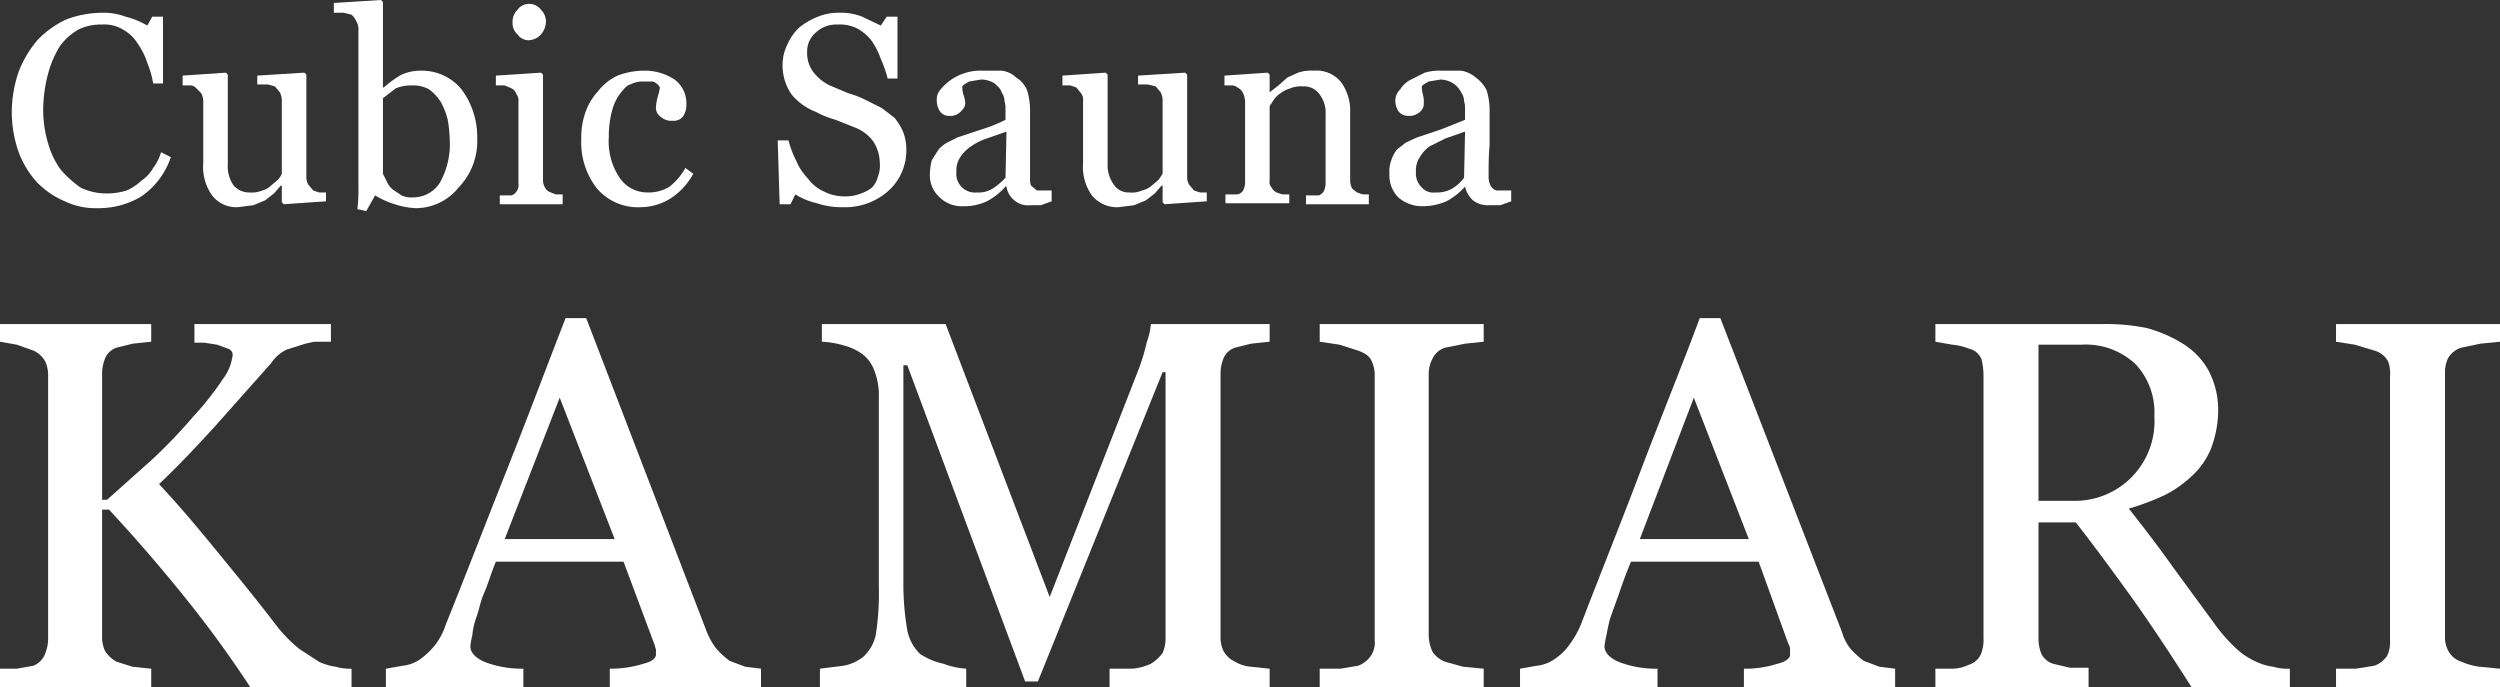 <svg xmlns="http://www.w3.org/2000/svg" viewBox="0 0 254.6 70">
  <rect x="0" y="0" width="254.6" height="70" fill="#333333" stroke="none"/>
  <defs>
    <style>
      .a0067dcb-fbf6-4931-9cb4-33a053369c16 {
        fill: #fff;
      }
    </style>
  </defs>
  <g id="e32edbcc-21c7-441e-9c57-73157ff388fe" data-name="レイヤー 2">
    <g id="e7441a2c-1f43-4aac-8c4c-292c5d206283" data-name="レイヤー 1">
      <g>
        <g>
          <path class="a0067dcb-fbf6-4931-9cb4-33a053369c16" d="M9.9,21.2a7.2,7.2,0,0,1-3.3-.7,8.7,8.7,0,0,1-2.8-1.9,9.6,9.6,0,0,1-1.9-3.1,12.5,12.5,0,0,1-.7-4.1,13,13,0,0,1,.7-4.1A11.3,11.3,0,0,1,3.8,4.1,9.8,9.8,0,0,1,6.7,2a10.5,10.5,0,0,1,3.6-.7,6.6,6.6,0,0,1,2.5.4,8.5,8.5,0,0,1,2.2.9l.5-.9h1.1V8.5H15.6A9.7,9.7,0,0,0,15,6.4a7.5,7.5,0,0,0-1-2A4,4,0,0,0,12.5,3a3.6,3.6,0,0,0-2.1-.5A5.2,5.2,0,0,0,8,3,6.1,6.1,0,0,0,6.1,4.7,10.3,10.3,0,0,0,4.9,7.5a14.4,14.4,0,0,0-.5,3.7,11.6,11.6,0,0,0,.5,3.4,8.4,8.4,0,0,0,1.3,2.7,11.2,11.2,0,0,0,2,1.8,6,6,0,0,0,2.7.6,6.9,6.9,0,0,0,2-.3,5.6,5.6,0,0,0,1.5-1,3.7,3.7,0,0,0,1.2-1.3,4.8,4.8,0,0,0,.8-1.6l1,.5a7.9,7.9,0,0,1-3,4A8.4,8.4,0,0,1,9.9,21.2Z"/>
          <path class="a0067dcb-fbf6-4931-9cb4-33a053369c16" d="M33.2,20.5l-4.3.3-.2-.2V18.9h-.1l-.7.8-.9.7-1.2.5-1.6.2a3.1,3.1,0,0,1-2.6-1.2,5,5,0,0,1-.9-3.3V10.3a1.9,1.9,0,0,0-.2-.8l-.6-.6a.8.8,0,0,0-.6-.2h-.7V7.7L23,7.4l.2.2v9.1a3.4,3.4,0,0,0,.6,2.2,2.1,2.1,0,0,0,1.6.7,2.7,2.7,0,0,0,1.3-.2,1.9,1.9,0,0,0,.9-.5l.7-.6a2.1,2.1,0,0,0,.4-.6V10.2a1.9,1.9,0,0,0-.2-.8L28,8.8l-.7-.2H26.2V7.7L31,7.4l.2.2V18a1.5,1.5,0,0,0,.2.8l.5.6.6.2h.7Z"/>
          <path class="a0067dcb-fbf6-4931-9cb4-33a053369c16" d="M48.6,14.1a6.8,6.8,0,0,1-1.9,5,5.6,5.6,0,0,1-4.3,2.1,7.8,7.8,0,0,1-2.2-.4,8.8,8.8,0,0,1-2-.9l-.9,1.6-.9-.2a17.7,17.7,0,0,0,.1-2.4V3.1a1.5,1.5,0,0,0-.2-.9,1.8,1.8,0,0,0-.5-.7L35,1.3H34V.3L38.8,0l.2.2V8.9h.1a10.2,10.2,0,0,1,1.8-1.3,4.8,4.8,0,0,1,2-.4A5.2,5.2,0,0,1,47,9.1,8.1,8.1,0,0,1,48.6,14.1Zm-2.8.1a15,15,0,0,0-.2-2,7.5,7.5,0,0,0-.7-1.8,4.9,4.9,0,0,0-1.2-1.3,3.4,3.4,0,0,0-1.8-.4,4.1,4.1,0,0,0-1.6.3L39,10v7.7l.4.8a2.1,2.1,0,0,0,.6.8l.9.6a2.3,2.3,0,0,0,1.2.2,3.2,3.2,0,0,0,2.7-1.5A8,8,0,0,0,45.8,14.2Z"/>
          <path class="a0067dcb-fbf6-4931-9cb4-33a053369c16" d="M57.3,20.8H50.9v-.9h1.2a1,1,0,0,0,.5-.4,1.1,1.1,0,0,0,.2-.8V10.3a1,1,0,0,0-.2-.7,1,1,0,0,0-.5-.6l-.7-.3h-.9V7.7l4.6-.3.2.2V18.3a1.5,1.5,0,0,0,.2.8,1,1,0,0,0,.6.5l.5.2h.7ZM55.6,2.2a2.1,2.1,0,0,1-.5,1.3,1.8,1.8,0,0,1-1.3.6,1.4,1.4,0,0,1-1.1-.6,1.5,1.5,0,0,1-.5-1.2A1.7,1.7,0,0,1,52.7,1,1.4,1.4,0,0,1,53.8.4a1.5,1.5,0,0,1,1.3.6A1.7,1.7,0,0,1,55.6,2.2Z"/>
          <path class="a0067dcb-fbf6-4931-9cb4-33a053369c16" d="M65.3,21.1a5.5,5.5,0,0,1-4.5-1.9,7.6,7.6,0,0,1-1.6-5.1,7.5,7.5,0,0,1,.4-2.6,6.1,6.1,0,0,1,1.3-2.2,5.3,5.3,0,0,1,2-1.6,7.5,7.5,0,0,1,2.6-.5,5.5,5.5,0,0,1,3.2.9,3,3,0,0,1,1.2,2.5,2.1,2.1,0,0,1-.3,1.2,1.2,1.2,0,0,1-1.1.5,1.6,1.6,0,0,1-1.2-.4,1.1,1.1,0,0,1-.5-.9A5,5,0,0,1,67,9.8a5.1,5.1,0,0,0,.2-.9,1.3,1.3,0,0,0-.7-.6H65.4a2.7,2.7,0,0,0-1.2.3c-.4.1-.7.5-1.1,1a5.1,5.1,0,0,0-.8,1.8A10.1,10.1,0,0,0,62,14a6.6,6.6,0,0,0,1.1,4.1A3.4,3.4,0,0,0,66,19.6a4,4,0,0,0,2.2-.6,6.4,6.4,0,0,0,1.6-1.9l.8.6a6.9,6.9,0,0,1-2.3,2.5A5.8,5.8,0,0,1,65.3,21.1Z"/>
          <path class="a0067dcb-fbf6-4931-9cb4-33a053369c16" d="M91.1,12a6,6,0,0,1,.9,1.5,5,5,0,0,1,.3,1.9,5.5,5.5,0,0,1-1.9,4.1,6.6,6.6,0,0,1-4.6,1.6,7.8,7.8,0,0,1-2.6-.4,7.3,7.3,0,0,1-2.2-.9l-.5,1H79.4l-.2-6.5h1.1a10.2,10.2,0,0,0,.8,2.1,5.7,5.7,0,0,0,1.2,1.8,4,4,0,0,0,1.6,1.3A4.6,4.6,0,0,0,86,20a4.3,4.3,0,0,0,1.7-.3,3.9,3.9,0,0,0,1.1-.6,2.4,2.4,0,0,0,.6-1.1,3,3,0,0,0,.2-1.4,4.2,4.2,0,0,0-.6-2.1A4.1,4.1,0,0,0,87.1,13l-2-.8a9.3,9.3,0,0,1-2-.8,6,6,0,0,1-2.5-1.8,5.2,5.2,0,0,1-.9-3.1,4.6,4.6,0,0,1,.5-2,5.2,5.2,0,0,1,1.2-1.7,7.2,7.2,0,0,1,1.9-1.1,5.4,5.4,0,0,1,2.2-.4,5.6,5.6,0,0,1,2.3.4l1.9.9.6-.9h1.1V8H90.4a11.8,11.8,0,0,0-.7-2,7.6,7.6,0,0,0-.9-1.8,4.7,4.7,0,0,0-1.5-1.3,4,4,0,0,0-2-.4,3,3,0,0,0-2.2.8,2.5,2.5,0,0,0-.9,2,3.2,3.2,0,0,0,.6,2,4.7,4.7,0,0,0,1.7,1.4l1.9.8a9.6,9.6,0,0,1,1.8.7l1.6.8Z"/>
          <path class="a0067dcb-fbf6-4931-9cb4-33a053369c16" d="M107.1,20.5l-1.1.4h-1.1a2.1,2.1,0,0,1-1.6-.5,2.2,2.2,0,0,1-.8-1.4h-.1a6.6,6.6,0,0,1-1.9,1.5,5.4,5.4,0,0,1-2.4.5,3.2,3.2,0,0,1-2.4-.9,3,3,0,0,1-1-2.4,5.9,5.9,0,0,1,.2-1.4l.7-1.1a3.5,3.5,0,0,1,.9-.7l1-.5,2.4-.8a15.3,15.3,0,0,0,2.5-1V11a2.3,2.3,0,0,0-.1-.7,1.6,1.6,0,0,0-.3-.9c-.1-.4-.4-.6-.7-.9a2.6,2.6,0,0,0-1.4-.4l-1.2.2c-.3.2-.6.3-.7.5a2.8,2.8,0,0,0,.1.8,2.9,2.9,0,0,1,.2.9c0,.4-.2.6-.5.9a1.4,1.4,0,0,1-1.1.4,1.1,1.1,0,0,1-1-.5,2,2,0,0,1-.3-1.1,1.5,1.5,0,0,1,.4-1.1,5.2,5.2,0,0,1,2.6-1.7,5,5,0,0,1,1.7-.2H102a2.6,2.6,0,0,1,1.5.7,2.8,2.8,0,0,1,1.1,1.3,6.9,6.9,0,0,1,.3,2.2v6.7a1.9,1.9,0,0,0,.1.8l.6.5h1.5Zm-4.6-7.1-2,.7a6,6,0,0,0-1.6.8A3.8,3.8,0,0,0,97.8,16a2.4,2.4,0,0,0-.4,1.5,1.9,1.9,0,0,0,2.1,2.1,2.7,2.7,0,0,0,1.6-.4,6.9,6.9,0,0,0,1.3-1.1Z"/>
          <path class="a0067dcb-fbf6-4931-9cb4-33a053369c16" d="M122.9,20.5l-4.3.3-.2-.2V18.9h-.1l-.7.8-.9.7-1.2.5-1.6.2a3.3,3.3,0,0,1-2.7-1.2,5,5,0,0,1-.9-3.3V10.3a1.1,1.1,0,0,0-.2-.8l-.5-.6-.6-.2h-.8V7.7l4.4-.3.2.2v9.1a3.4,3.4,0,0,0,.7,2.2,1.8,1.8,0,0,0,1.5.7,2.5,2.5,0,0,0,1.3-.2,2.3,2.3,0,0,0,1-.5l.7-.6.4-.6V10.2a1.9,1.9,0,0,0-.2-.8l-.5-.6-.8-.2h-1V7.7l4.8-.3.2.2V18a1.5,1.5,0,0,0,.2.8l.5.6.6.2h.7Z"/>
          <path class="a0067dcb-fbf6-4931-9cb4-33a053369c16" d="M139.4,20.8H133v-.9h1.3a1,1,0,0,0,.5-.4,1.9,1.9,0,0,0,.2-.8V11.7a3.1,3.1,0,0,0-.7-2.2,1.9,1.9,0,0,0-1.6-.7,2.7,2.7,0,0,0-1.3.2,3.1,3.1,0,0,0-1,.5,2.3,2.3,0,0,0-.7.7l-.4.6v7.6a.8.8,0,0,0,.2.7,1.2,1.2,0,0,0,.5.5l.6.2h.7v.9h-6.5v-.9H126a.9.9,0,0,0,.6-.4,1.9,1.9,0,0,0,.2-.8V10.3a2.4,2.4,0,0,0-.2-.8,1.2,1.2,0,0,0-.6-.6.8.8,0,0,0-.6-.2h-.7V7.7l4.4-.3.2.2V9.4h0l.9-.7.9-.8,1.1-.5a4.1,4.1,0,0,1,1.6-.2,3.2,3.2,0,0,1,2.8,1.2,5,5,0,0,1,.9,3.1v6.9a1.9,1.9,0,0,0,.2.8l.5.4.6.2h.6Z"/>
          <path class="a0067dcb-fbf6-4931-9cb4-33a053369c16" d="M153.9,20.5l-1.1.4h-1.1a2.5,2.5,0,0,1-1.7-.5,2.7,2.7,0,0,1-.8-1.4h0a6.6,6.6,0,0,1-1.9,1.5,6,6,0,0,1-2.4.5,3.7,3.7,0,0,1-2.5-.9,3.2,3.2,0,0,1-.9-2.4,3.2,3.2,0,0,1,.2-1.4,3,3,0,0,1,.6-1.1l.9-.7,1.1-.5,2.4-.8,2.5-1V11a2.3,2.3,0,0,0-.1-.7,1.6,1.6,0,0,0-.3-.9,2.3,2.3,0,0,0-.8-.9,2.5,2.5,0,0,0-1.3-.4l-1.2.2c-.3.2-.6.3-.7.5a2.8,2.8,0,0,0,.1.8,2.8,2.8,0,0,1,.1.9,1.1,1.1,0,0,1-.4.9,1.6,1.6,0,0,1-1.2.4,1.2,1.2,0,0,1-1-.5,2,2,0,0,1-.3-1.1,1.6,1.6,0,0,1,.5-1.1,2.7,2.7,0,0,1,1.1-1l1.4-.7a5.2,5.2,0,0,1,1.7-.2h2a3,3,0,0,1,1.5.7,3.5,3.5,0,0,1,1.1,1.3,6.9,6.9,0,0,1,.3,2.2v3.4c-.1,1-.1,2.1-.1,3.3a1.9,1.9,0,0,0,.2.8,1,1,0,0,0,.6.5h1.5Zm-4.7-7.1-2,.7-1.6.8a3.5,3.5,0,0,0-1,1.1,2.4,2.4,0,0,0-.4,1.5,2,2,0,0,0,.6,1.6,1.6,1.6,0,0,0,1.4.5,3.1,3.1,0,0,0,1.7-.4,4.3,4.3,0,0,0,1.2-1.1Z"/>
        </g>
        <g>
          <path class="a0067dcb-fbf6-4931-9cb4-33a053369c16" d="M35.8,70H25.5a113,113,0,0,0-6.7-9.2c-2.5-3.1-5-6-7.7-8.9h-.7V64.8a3.3,3.3,0,0,0,.3,1.5,3.2,3.2,0,0,0,1.2,1.1l1.6.5,1.9.2V70H0V68.1H1.7l1.7-.3a2.2,2.2,0,0,0,1.1-1,4.2,4.2,0,0,0,.4-1.6V38.3a3.3,3.3,0,0,0-.3-1.5,2.6,2.6,0,0,0-1.2-1.1l-1.7-.6L0,34.8V33H15.4v1.8l-1.9.2-1.6.4a1.9,1.9,0,0,0-1.2,1.1,4.1,4.1,0,0,0-.3,1.6V50.9h.5l4.7-4.2a55.1,55.1,0,0,0,4.1-4.3,29.9,29.9,0,0,0,3-3.8,5,5,0,0,0,1-2.5.7.7,0,0,0-.5-.6l-1.1-.4-1.3-.2h-1V33H33.7v1.8H32l-.9.2-1.9.6A4,4,0,0,0,27.6,37L22,43.3c-2,2.2-3.9,4.2-5.8,6,2.7,2.9,4.8,5.5,6.6,7.7s3.6,4.4,5.5,6.9a15.1,15.1,0,0,0,2.2,2.2l2,1.3a5.8,5.8,0,0,0,1.7.5,5,5,0,0,0,1.6.2Z"/>
          <path class="a0067dcb-fbf6-4931-9cb4-33a053369c16" d="M77.5,70H62.1V68.1a11.1,11.1,0,0,0,3.4-.5c.9-.2,1.3-.6,1.3-.9v-.6c-.1-.2-.1-.4-.2-.6l-3.1-8.3h-13c-.5,1.2-.8,2.3-1.2,3.2s-.5,1.7-.8,2.5a7.4,7.4,0,0,0-.4,1.8,8.9,8.9,0,0,0-.2,1.1c0,.7.6,1.3,1.7,1.7a10.6,10.6,0,0,0,3.7.6V70h-14V68.1l1.7-.3a3.8,3.8,0,0,0,1.7-.6,7.8,7.8,0,0,0,1.6-1.5,6.8,6.8,0,0,0,1.1-2.1c1.9-4.7,3.9-9.9,6.2-15.7s4.2-10.9,6-15.5h2.1L72,64.4a7.6,7.6,0,0,0,.9,1.6,8.9,8.9,0,0,0,1.4,1.3l1.6.6,1.6.2ZM62.6,54.9,57,40.5,51.4,54.9Z"/>
          <path class="a0067dcb-fbf6-4931-9cb4-33a053369c16" d="M129.3,70H113V68.1h2.3a5.6,5.6,0,0,0,1.9-.5,4.3,4.3,0,0,0,1.2-1.1,3.8,3.8,0,0,0,.3-1.6v-27h-.3L105.7,69.4h-1.3l-12-32.2H92V59.3a28.1,28.1,0,0,0,.4,4.9,4.6,4.6,0,0,0,1.3,2.4,7.1,7.1,0,0,0,2.4,1,7.8,7.8,0,0,0,2.3.5V70H83.5V68.1l2.4-.3a4.6,4.6,0,0,0,2-.9,4.2,4.2,0,0,0,1.3-2.3,28.3,28.3,0,0,0,.3-5v-19a7,7,0,0,0-.4-2.7A3.9,3.9,0,0,0,88,36.2a5.4,5.4,0,0,0-2-1,9.3,9.3,0,0,0-2.3-.4V33H96.3l10.6,27.8L116,37.5a21.3,21.3,0,0,0,.8-2.7,6.5,6.5,0,0,0,.4-1.8h12.1v1.8l-1.9.2-1.6.4a1.9,1.9,0,0,0-1.2,1.1,4.1,4.1,0,0,0-.3,1.6V64.8a3.3,3.3,0,0,0,.3,1.5,2.6,2.6,0,0,0,1.2,1.1,3.7,3.7,0,0,0,1.6.5l1.9.2Z"/>
          <path class="a0067dcb-fbf6-4931-9cb4-33a053369c16" d="M151.1,70H134.4V68.1h2.1l1.8-.3a2.7,2.7,0,0,0,1.3-1,2.4,2.4,0,0,0,.4-1.6V38.3a3.3,3.3,0,0,0-.3-1.5c-.2-.5-.6-.8-1.4-1.1l-1.9-.6-2-.3V33h16.7v1.8l-1.9.2-2,.4a2.1,2.1,0,0,0-1.3,1.1,3.3,3.3,0,0,0-.4,1.5V64.8a4.2,4.2,0,0,0,.4,1.6,2.7,2.7,0,0,0,1.3,1l1.8.5,2.1.2Z"/>
          <path class="a0067dcb-fbf6-4931-9cb4-33a053369c16" d="M193,70H177.6V68.1a10.6,10.6,0,0,0,3.4-.5c.9-.2,1.3-.6,1.3-.9v-.6a1.4,1.4,0,0,0-.2-.6l-3-8.3h-13c-.5,1.2-.9,2.3-1.2,3.2l-.9,2.5c-.2.7-.3,1.3-.4,1.8a8.9,8.9,0,0,0-.2,1.1c0,.7.6,1.3,1.7,1.7a10.6,10.6,0,0,0,3.7.6V70h-14V68.1l1.7-.3a3.8,3.8,0,0,0,1.7-.6,5.9,5.9,0,0,0,1.6-1.5,9.8,9.8,0,0,0,1.2-2.1c1.8-4.7,3.9-9.9,6.1-15.7s4.3-10.9,6-15.5h2.1l12.4,32a4.8,4.8,0,0,0,.8,1.6,8.9,8.9,0,0,0,1.4,1.3l1.6.6,1.6.2ZM178.1,54.9l-5.6-14.4L167,54.9Z"/>
          <path class="a0067dcb-fbf6-4931-9cb4-33a053369c16" d="M233.2,70h-10q-3.3-5.2-6-9c-1.8-2.5-3.7-5.1-5.8-7.8h-3.8V65a4.1,4.1,0,0,0,.3,1.6,2,2,0,0,0,1.2,1l1.7.4h1.9V70H197.1V68.1h1.8a4,4,0,0,0,1.6-.4,2,2,0,0,0,1.2-1A3.8,3.8,0,0,0,202,65V38.2a7,7,0,0,0-.2-1.6,1.8,1.8,0,0,0-1.3-1.1,6.1,6.1,0,0,0-1.7-.4l-1.7-.3V33h17.1a21.2,21.2,0,0,1,4.4.4,13.8,13.8,0,0,1,3.7,1.6,7.5,7.5,0,0,1,2.6,2.7,8.6,8.6,0,0,1,1,4.1,11.2,11.2,0,0,1-.7,3.8,7.7,7.7,0,0,1-1.9,2.8,11.8,11.8,0,0,1-2.8,2,26.1,26.1,0,0,1-3.7,1.4c1.9,2.4,3.4,4.4,4.6,6.1l4.4,6a16.9,16.9,0,0,0,2.1,2.3,7.6,7.6,0,0,0,1.9,1.2,5.8,5.8,0,0,0,1.7.5,5.2,5.2,0,0,0,1.7.2ZM219.4,42.4a7.2,7.2,0,0,0-1.9-5.3,7.4,7.4,0,0,0-5.5-2h-4.4V51H211a8.1,8.1,0,0,0,8.4-8.6Z"/>
          <path class="a0067dcb-fbf6-4931-9cb4-33a053369c16" d="M254.6,70H237.9V68.1h2l1.9-.3a2.7,2.7,0,0,0,1.3-1,3.2,3.2,0,0,0,.3-1.6V38.3a3.4,3.4,0,0,0-.2-1.5,2.3,2.3,0,0,0-1.4-1.1l-2-.6-1.9-.3V33h16.7v1.8l-2,.2-1.9.4a2.3,2.3,0,0,0-1.4,1.1A3.3,3.3,0,0,0,249,38V64.8a2.9,2.9,0,0,0,.4,1.6,2.3,2.3,0,0,0,1.3,1,6.9,6.9,0,0,0,1.8.5l2.1.2Z"/>
        </g>
      </g>
    </g>
  </g>
</svg>
